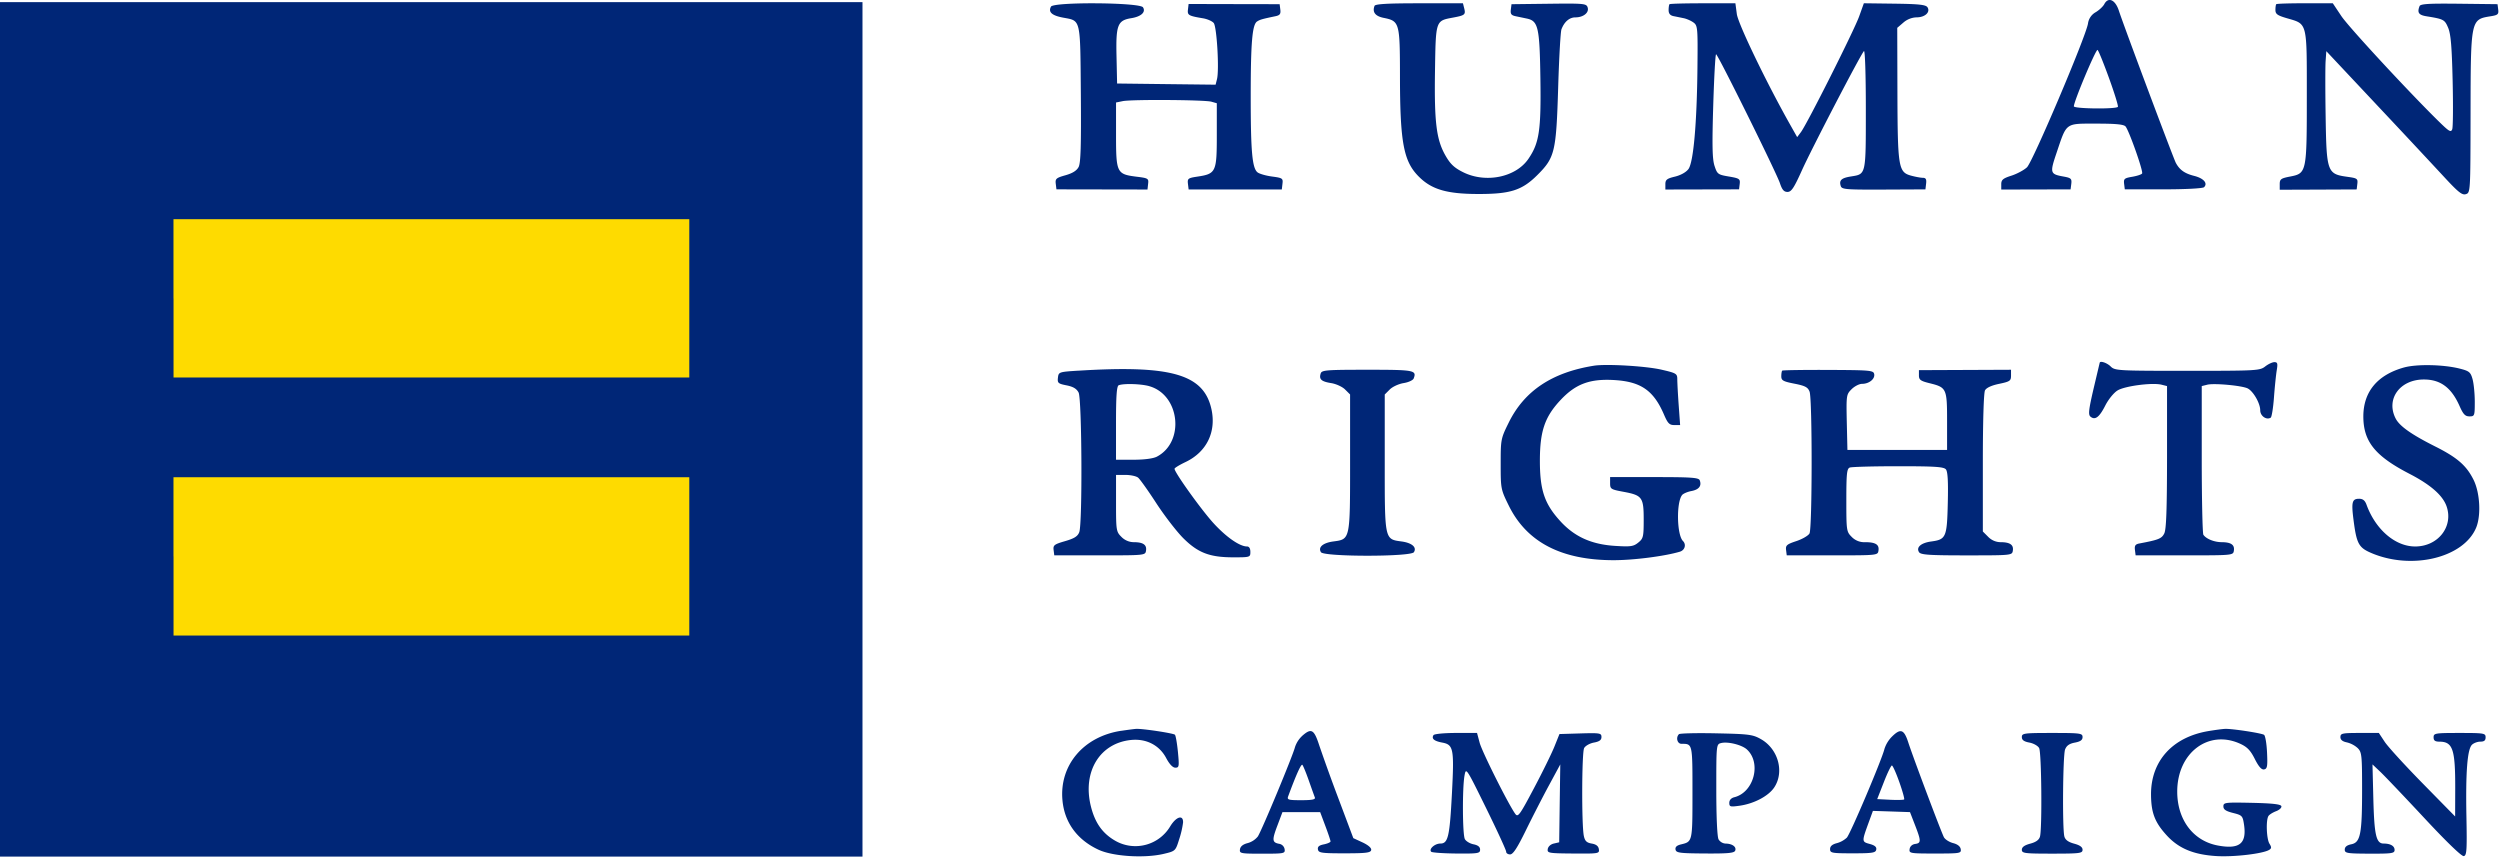 <svg viewBox="0 0 873 300" fill="none" xmlns="http://www.w3.org/2000/svg" aria-hidden="true"><path fill-rule="evenodd" clip-rule="evenodd" d="M734.83 1.43c-.44.84-1.8 2.11-3.01 2.83a5.34 5.34 0 00-2.7 4.01c-.9 4.96-19.29 48.25-21.3 50.15-1.04.98-3.49 2.3-5.43 2.92-2.95.95-3.55 1.45-3.55 3v1.85l12.11-.03 12.1-.03.25-1.97c.2-1.75-.1-2.03-2.65-2.5-4.8-.86-4.9-1.2-2.45-8.43 3.55-10.54 2.9-10.06 13.87-10.06 6.85 0 9.57.27 10.18 1 1.24 1.5 6.24 15.67 5.78 16.4-.2.36-1.76.87-3.45 1.16-2.74.46-3.04.72-2.84 2.45l.24 1.94h13.47c7.8 0 13.78-.32 14.21-.75 1.38-1.38-.14-3.11-3.46-3.95-3.31-.83-5.09-2.1-6.4-4.55-.85-1.6-18.32-48.24-19.87-53.08-1.25-3.87-3.68-5-5.1-2.36zM0 149.93v149.19h301.18V.75H0v149.18zM367 2.33c-1.02 1.89.32 3.1 4.25 3.83 6.24 1.17 5.96-.03 6.18 26.63.14 17.97-.04 24.09-.77 25.51-.66 1.28-2.12 2.2-4.6 2.9-3.24.91-3.6 1.23-3.39 2.97l.24 1.95 15.89.03 15.9.03.22-1.98c.23-1.87.01-2-4.07-2.5-6.9-.87-7.13-1.35-7.13-14.64V35.79l2.36-.48c3.17-.63 28.54-.46 30.93.2l1.9.54v11.2c0 12.85-.29 13.45-6.83 14.43-3.2.48-3.46.69-3.25 2.5l.24 1.97h32.54l.23-2c.23-1.86 0-2.02-3.58-2.5-2.1-.27-4.38-.92-5.08-1.43-1.9-1.4-2.43-7.15-2.43-26.52 0-18.77.53-25.1 2.22-26.2 1.01-.65 1.75-.87 6.42-1.84 1.54-.32 1.89-.79 1.7-2.3l-.24-1.9-15.89-.03-15.9-.04-.22 1.9c-.25 2 .16 2.25 5.26 3.1 1.52.26 3.2 1 3.73 1.64 1.08 1.3 1.97 16.34 1.15 19.58l-.49 1.96-17.2-.2-17.2-.21-.2-9.37c-.26-11.06.36-12.67 5.12-13.44 3.48-.55 5.2-2.13 4.12-3.8C398.03.84 367.9.62 367 2.32zm112.99-.28c-.84 2.18.24 3.6 3.19 4.19 5.52 1.11 5.67 1.64 5.69 20.17.02 23.62 1.26 30.11 6.82 35.5 4.36 4.25 9.58 5.77 20.02 5.83 11.67.06 15.75-1.22 21.22-6.7 6.02-6.02 6.5-8.05 7.18-30.36.31-10.4.83-19.6 1.15-20.44 1-2.64 2.78-4.17 4.86-4.17 2.8 0 4.86-1.66 4.29-3.46-.43-1.37-1.22-1.45-13.52-1.3l-13.07.16-.24 1.9c-.18 1.51.16 1.98 1.7 2.3l3.83.8c4.04.83 4.53 2.94 4.8 20.96.26 18.12-.4 22.48-4.18 28.03-4.4 6.46-14.92 8.61-22.82 4.67-3.09-1.54-4.45-2.83-6.16-5.82-3.17-5.55-3.92-11.6-3.65-29.52.27-17.7.2-17.5 6.15-18.62 4.32-.8 4.61-1.04 4.05-3.28l-.44-1.74H495.6c-11.12 0-15.36.25-15.61.9zM583 1.46c-.17.17-.32 1.1-.32 2.07 0 1.2.53 1.85 1.7 2.1.94.18 2.56.52 3.6.73 1.04.22 2.57.9 3.4 1.51 1.44 1.06 1.51 1.9 1.37 15.75-.2 19.62-1.4 33-3.13 35.4-.82 1.11-2.67 2.15-4.7 2.65-2.85.68-3.37 1.1-3.37 2.66v1.85l12.87-.03 12.86-.03.23-1.9c.2-1.74-.1-1.95-3.78-2.58-3.82-.64-4.07-.83-5.01-3.7-.78-2.37-.88-7.01-.46-21.02.3-9.89.74-17.98 1-17.97.62.03 21.02 41.24 22.3 45.04.76 2.29 1.4 3.03 2.64 3.03 1.34 0 2.25-1.36 5.01-7.5 3.41-7.58 20.45-40.35 21.68-41.68.38-.41.66 8.23.66 20.2 0 23.31.13 22.72-5.2 23.58-3.34.53-4.2 1.33-3.56 3.33.38 1.2 1.77 1.3 15 1.25l14.57-.07.24-2.02c.18-1.52-.1-2.01-1.14-2.02-.75 0-2.63-.35-4.16-.77-4.37-1.22-4.64-2.93-4.72-29l-.06-22.6 2.12-1.82a7.4 7.4 0 014.64-1.84c2.92 0 4.88-1.81 3.8-3.51-.58-.9-2.93-1.15-11.47-1.27l-10.75-.14-1.63 4.55c-1.74 4.89-18.2 37.62-20.36 40.47l-1.3 1.72-2.49-4.42C616.83 28.83 606.95 8.33 606.5 4.9l-.5-3.75h-11.34c-6.24 0-11.49.14-11.66.32zm211.88 0c-.17.17-.3 1.08-.3 2.03 0 1.41.68 1.91 4.02 2.88 7.21 2.1 6.94 1.05 6.94 27.22 0 26.7-.05 26.94-5.87 28.07-3.17.61-3.59.92-3.59 2.65v1.95l13.44-.05 13.43-.06.23-1.95c.22-1.8-.05-1.98-3.44-2.45-7.1-.98-7.33-1.6-7.63-21.23-.14-8.75-.14-17.42 0-19.28l.24-3.37 17.4 18.53a5142.12 5142.12 0 0123.58 25.22c5.07 5.5 6.44 6.6 7.75 6.18 1.58-.5 1.6-.72 1.64-27.9.05-33.16.04-33.1 7-34.22 2.53-.4 2.86-.69 2.65-2.34l-.23-1.88-13.43-.16c-10.6-.12-13.5.05-13.8.85-.88 2.27-.3 3.1 2.44 3.54 6 .97 6.33 1.15 7.54 4 .92 2.14 1.29 6.52 1.57 18.47.2 8.62.14 16.26-.14 16.98-.43 1.12-1.03.81-3.97-2.03-9.88-9.57-32.13-33.56-34.74-37.48l-3-4.49h-9.7c-5.34 0-9.85.14-10.02.32zM736.4 27.08c1.93 5.3 3.35 9.9 3.17 10.22-.5.86-15.38.7-15.38-.17 0-1.7 7.55-19.7 8.26-19.7.25 0 2.02 4.34 3.95 9.65zm-3.18 99.57l-2.15 9.1c-1.7 7.3-1.9 9.06-1.08 9.74 1.61 1.34 3.1.23 5.17-3.87 1.1-2.16 2.98-4.48 4.3-5.28 2.56-1.56 12.15-2.8 15.36-2l1.91.48v24.79c-.02 18.4-.26 25.27-.97 26.68-.91 1.8-1.94 2.22-8.72 3.5-1.37.26-1.7.76-1.52 2.24l.24 1.9h17.03c16.92 0 17.03 0 17.28-1.65.31-2.04-1-2.94-4.28-2.95-2.6-.02-5.41-1.15-6.37-2.59-.3-.46-.56-12.33-.57-26.38v-25.54l1.93-.48c2.4-.6 12.28.32 14.16 1.32 1.96 1.05 4.33 5.2 4.33 7.6 0 2 2.16 3.52 3.66 2.59.36-.22.87-3.4 1.14-7.05.27-3.66.71-7.93.97-9.5.4-2.36.27-2.84-.82-2.84-.72 0-2.17.69-3.23 1.52-1.83 1.45-3.07 1.51-27.17 1.51-24.24 0-25.3-.06-26.76-1.51-1.25-1.25-3.62-2.07-3.84-1.33zm-176.64 1.06c-14.6 2.34-24.25 8.77-29.7 19.8-2.8 5.66-2.84 5.91-2.84 14.55 0 8.63.05 8.88 2.85 14.55 6.28 12.72 18.31 18.98 36.5 19.01 7.02.01 17.83-1.37 23.2-2.96 1.76-.52 2.34-2.5 1.1-3.74-2.14-2.15-2.35-13.47-.3-16.05.41-.51 1.88-1.14 3.26-1.4 2.63-.5 3.64-1.8 2.9-3.74-.36-.95-2.84-1.13-15.87-1.13h-15.43v2.14c0 2.02.26 2.18 4.69 3 6.54 1.22 7.04 1.92 7.04 9.72 0 6-.14 6.59-1.89 8.01-1.66 1.35-2.65 1.5-8.03 1.16-8.29-.51-14.2-3.17-19.19-8.63-5.52-6.04-7.14-10.82-7.14-21.08 0-10.42 1.72-15.42 7.33-21.35 5.16-5.47 10.08-7.31 18.33-6.87 9.56.5 14.04 3.58 17.7 12.13 1.3 3.01 1.87 3.6 3.57 3.6h2.04l-.5-6.94c-.27-3.8-.49-7.87-.49-9.02 0-1.98-.3-2.17-5.48-3.37-5.46-1.27-19.32-2.08-23.65-1.39zm282.84.63c-9.24 2.6-14.1 8.46-14.14 17-.02 8.78 4.04 13.87 16.02 20.07 7.56 3.9 11.82 7.66 13.1 11.56 2.32 7.03-3.1 13.86-11.02 13.86-6.96 0-13.83-5.9-16.99-14.58-.54-1.49-1.28-2.08-2.59-2.08-2.44 0-2.75 1.14-1.96 7.3 1.06 8.35 1.8 9.74 6.15 11.61 14.14 6.09 32.27 1.74 36.67-8.79 1.78-4.25 1.35-12.24-.9-16.75-2.48-4.98-5.69-7.77-13.42-11.65-8.27-4.16-12.4-7.07-13.77-9.73-3.5-6.78 1.44-13.64 9.84-13.64 5.82 0 9.63 2.83 12.48 9.29 1.27 2.87 1.96 3.59 3.44 3.59 1.8 0 1.86-.2 1.86-5.12 0-2.8-.35-6.35-.77-7.86-.68-2.45-1.16-2.85-4.35-3.67-5.73-1.48-15.17-1.67-19.65-.41zm-462.94 1.1c-6.7.43-6.82.47-7.05 2.46-.21 1.84.07 2.09 3.02 2.67 2.32.46 3.51 1.18 4.2 2.52 1.15 2.3 1.37 45.75.23 48.74-.55 1.46-1.72 2.2-4.96 3.14-3.8 1.1-4.21 1.43-4 3.1l.23 1.86h15.9c15.75 0 15.89 0 16.14-1.65.31-2.03-1-2.94-4.26-2.95a6.11 6.11 0 01-4.35-1.87c-1.79-1.79-1.86-2.26-1.86-11.74v-9.88h3.26c1.8 0 3.79.43 4.44.95.64.52 3.5 4.52 6.34 8.9 2.85 4.37 7.06 9.84 9.37 12.17 5.17 5.18 9.26 6.76 17.59 6.76 5.8 0 5.91-.04 5.91-1.9 0-1.2-.42-1.89-1.16-1.89-2.56 0-7.2-3.22-11.68-8.1-4.27-4.67-13.64-17.74-13.64-19.03 0-.3 1.73-1.35 3.83-2.35 7.33-3.48 10.77-10.44 9.08-18.35-2.64-12.3-13.92-15.59-46.58-13.55zm84.7 1c-.64 2 .22 2.79 3.65 3.34 1.73.27 3.93 1.28 4.88 2.24l1.74 1.73v23.8c0 27.06.06 26.74-5.87 27.53-3.62.49-5.4 2.03-4.3 3.75 1.05 1.64 31.39 1.64 32.45 0 1.1-1.72-.69-3.26-4.32-3.75-5.93-.8-5.86-.47-5.86-27.52v-23.8l1.74-1.74c.95-.96 3.13-1.96 4.83-2.24 1.71-.27 3.3-1 3.54-1.63 1.1-2.87.2-3.03-16.18-3.03-14.44 0-15.93.12-16.3 1.31zm161.17-1c-.17.16-.32 1.06-.32 1.97 0 1.44.64 1.8 4.58 2.57 3.78.75 4.7 1.24 5.3 2.8.97 2.56.94 47.67-.03 49.5-.41.76-2.48 1.97-4.58 2.67-3.36 1.11-3.8 1.5-3.6 3.13l.23 1.85h15.89c15.76 0 15.9 0 16.14-1.65.33-2.1-1-2.94-4.63-2.95a6.1 6.1 0 01-4.74-1.87c-1.8-1.8-1.85-2.2-1.85-12.8 0-9.27.18-11 1.2-11.39.65-.25 8.27-.46 16.93-.46 12.8 0 15.9.2 16.64 1.1.64.77.84 4.24.66 11.7-.28 12.04-.6 12.78-5.8 13.48-3.56.48-5.33 2.04-4.24 3.73.6.92 3.47 1.12 16.6 1.12 15.77 0 15.9-.02 16.15-1.66.32-2.03-.99-2.94-4.26-2.95a6.12 6.12 0 01-4.35-1.87l-1.86-1.86v-23.94c0-14.46.3-24.5.76-25.35.48-.9 2.26-1.72 4.92-2.27 3.8-.8 4.16-1.05 4.16-2.9v-2.02l-16.08.07-16.08.07v1.82c0 1.55.55 1.96 3.73 2.74 5.94 1.47 6.1 1.83 6.1 13.3v10.01h-34.8l-.22-9.66c-.2-9.42-.16-9.72 1.67-11.55 1.04-1.04 2.68-1.88 3.66-1.88 2.44 0 4.57-1.7 4.24-3.4-.25-1.3-1.33-1.4-16.04-1.46-8.67-.04-15.9.08-16.08.25zm-221.08 5.4c10.76 2.99 12.55 19.5 2.68 24.64-1.27.65-4.38 1.06-8.14 1.06h-6.1v-12.81c0-9.54.25-12.9.95-13.2 1.7-.67 7.69-.5 10.61.3zm-9.66 120.34c-13.17 1.95-21.72 12-20.6 24.25.7 7.78 5.13 13.85 12.65 17.32 5.03 2.32 16 3.01 22.68 1.43 4.13-.98 4.15-1 5.44-5.14a31.46 31.46 0 001.35-5.85c.08-2.81-2.42-2.04-4.5 1.39a14.15 14.15 0 01-18.98 5.13c-4.61-2.58-7.27-6.3-8.73-12.2-2.97-12.05 3.15-22.06 14.13-23.12 5.27-.5 9.8 1.84 12.17 6.3 1.15 2.17 2.3 3.38 3.21 3.38 1.32 0 1.39-.43.9-5.5-.3-3.01-.76-5.71-1.05-6-.55-.54-11.53-2.2-13.62-2.04-.7.05-2.97.35-5.05.66zm379.6.11c-12.59 2.1-20.15 10.47-20.07 22.24.05 6.36 1.35 9.7 5.55 14.26 4.16 4.51 9.33 6.65 17.24 7.15 6.07.38 16.32-.82 18.48-2.17.83-.52.85-.92.08-2.16-1.03-1.67-1.27-8.2-.35-9.65.31-.5 1.53-1.26 2.7-1.7 1.17-.45 1.98-1.24 1.81-1.75-.22-.68-3.16-1-10.28-1.16-9.38-.2-9.96-.13-9.96 1.24 0 1.08.85 1.66 3.36 2.29 3.19.8 3.38 1 3.84 4.06.99 6.64-1.58 8.71-9.1 7.32-8.64-1.6-14.22-8.98-14.22-18.85 0-13.49 10.85-21.75 21.94-16.71 2.47 1.12 3.62 2.3 5.15 5.33 1.37 2.72 2.36 3.82 3.25 3.65 1.1-.22 1.25-1.07 1.02-5.92-.14-3.12-.62-5.9-1.05-6.16-.99-.62-11.39-2.2-13.65-2.07-.92.04-3.5.39-5.75.76zm-316.49 1.69a9.32 9.32 0 00-2.52 3.95c-.75 3-11.58 29.06-12.96 31.16a6.9 6.9 0 01-3.55 2.32c-1.62.41-2.54 1.15-2.69 2.16-.2 1.46.18 1.54 7.8 1.54 7.68 0 8-.07 7.79-1.57a2.3 2.3 0 00-1.74-1.85c-2.62-.46-2.73-1.24-.85-6.23l1.83-4.87H461l1.81 4.83c1 2.65 1.81 5.08 1.81 5.4 0 .3-1.04.77-2.32 1.03-1.7.34-2.26.83-2.07 1.8.22 1.18 1.27 1.33 9.31 1.33 7.48 0 9.1-.2 9.28-1.15.14-.71-.99-1.7-3-2.65l-3.24-1.5-5.12-13.63a660 660 0 01-6.77-18.74c-1.83-5.65-2.76-6.17-5.98-3.33zm205.82.38a10.77 10.77 0 00-2.5 4.2c-.85 3.6-11.83 29.5-13.12 30.94a8.3 8.3 0 01-3.53 1.94c-1.59.42-2.33 1.07-2.33 2.07 0 1.36.6 1.47 7.94 1.47 6.87 0 7.97-.17 8.18-1.3.18-.9-.49-1.48-2.26-1.97-2.8-.76-2.8-.83-.5-7.17l1.6-4.38 6.48.21 6.47.22 1.75 4.52c2.17 5.6 2.17 6.3.04 6.6-1.03.15-1.79.85-1.92 1.79-.21 1.49.14 1.55 8.92 1.55 8.7 0 9.14-.07 8.93-1.5-.15-.98-1.08-1.73-2.67-2.14-1.34-.35-2.78-1.27-3.2-2.04-.93-1.76-10.73-27.8-12.48-33.2-1.48-4.55-2.7-4.93-5.8-1.81zm-159.96-.65c-.77 1.24.2 2.07 3.05 2.6 3.93.74 4.2 2.13 3.39 17.7-.79 15.16-1.34 17.56-4.06 17.56-1.94 0-4.1 1.94-3.18 2.86.3.3 4.27.58 8.8.62 7.6.06 8.27-.05 8.27-1.35 0-.96-.72-1.55-2.3-1.87-1.26-.25-2.62-1.07-3.02-1.82-.83-1.55-.92-17.75-.12-22.18.52-2.88.58-2.79 7.54 11.36 3.86 7.85 7.01 14.7 7 15.22-.01.52.6.95 1.38.95 1.03 0 2.5-2.25 5.56-8.52 2.3-4.69 5.93-11.76 8.07-15.71l3.89-7.2-.2 13.6-.18 13.6-1.9.44c-1.1.26-1.97 1.06-2.1 1.93-.2 1.4.3 1.48 8.93 1.55 8.86.07 9.14.02 8.92-1.51-.16-1.09-.94-1.7-2.5-1.97-1.76-.3-2.36-.88-2.74-2.65-.81-3.8-.73-29.13.1-30.68.42-.8 1.96-1.66 3.4-1.93 1.94-.36 2.65-.89 2.65-1.95 0-1.36-.53-1.45-7.34-1.25l-7.33.22-1.76 4.39c-.97 2.41-4.2 9-7.2 14.64-4.9 9.27-5.53 10.13-6.45 8.87-2.36-3.23-11.6-21.68-12.45-24.84l-.92-3.44h-7.37c-4.1 0-7.57.34-7.83.76zm85.7-.32c-1.15 1.16-.57 3.35.88 3.35 3.9 0 3.85-.22 3.85 17.02 0 17.27.03 17.14-4.02 18.11-1.48.36-2.06.92-1.89 1.81.23 1.15 1.44 1.3 10.34 1.36 8.1.05 10.18-.16 10.5-1.02.5-1.3-1.05-2.42-3.36-2.44a3.1 3.1 0 01-2.46-1.47c-.47-.88-.79-7.85-.79-17.34 0-15.82 0-15.87 1.7-16.3 2.35-.58 7.19.62 8.96 2.22 5.17 4.68 2.5 14.98-4.35 16.7-1.12.28-1.77 1-1.77 1.96 0 1.38.34 1.47 3.6 1.01 5.07-.72 10.1-3.38 12.1-6.4 3.58-5.4 1.39-13.4-4.62-16.83-2.88-1.64-4.15-1.81-15.62-2.05-6.86-.15-12.74 0-13.05.3zm119.75 1c0 1.03.73 1.56 2.64 1.92 1.45.27 2.99 1.14 3.4 1.93.83 1.53 1.07 27.96.3 30.86-.32 1.18-1.36 1.95-3.4 2.5-2.02.54-2.94 1.21-2.94 2.14 0 1.23.94 1.35 10.6 1.35s10.6-.12 10.6-1.35c0-.93-.93-1.6-2.95-2.14-2.03-.55-3.08-1.32-3.4-2.5-.74-2.77-.53-28.32.25-30.38.52-1.36 1.5-2.04 3.4-2.4 1.96-.37 2.7-.9 2.7-1.94 0-1.33-.72-1.43-10.6-1.43-9.88 0-10.6.1-10.6 1.43zm111.24-.02c0 .97.72 1.56 2.25 1.87a8.7 8.7 0 013.78 1.99c1.43 1.43 1.54 2.48 1.54 14.6 0 15.52-.58 18.36-3.8 19-1.51.31-2.25.91-2.25 1.85 0 1.26.78 1.39 8.7 1.42 7.78.02 8.7-.11 8.7-1.3 0-1.38-1.45-2.23-3.82-2.23-2.6 0-3.27-2.88-3.6-15.52l-.3-12.12 2.8 2.65c1.53 1.46 8.44 8.72 15.34 16.12 7.68 8.25 13 13.39 13.73 13.25 1.04-.2 1.16-1.95.93-13.92-.29-15.45.32-23.34 1.93-24.95.6-.6 1.93-1.1 2.94-1.1 1.33 0 1.83-.41 1.83-1.51 0-1.43-.5-1.52-9.08-1.52-8.57 0-9.08.09-9.08 1.52 0 1.14.51 1.51 2.08 1.52 4.62.03 5.5 2.66 5.47 16.27l-.03 9.85-11.27-11.48c-6.2-6.31-12.2-12.88-13.32-14.58l-2.05-3.1H824c-6.06 0-6.72.14-6.72 1.42zm-360.22 15.24c.95 2.7 1.9 5.35 2.1 5.87.26.7-.98.95-4.73.95-4.52 0-5.03-.15-4.6-1.33 2.8-7.58 4.56-11.5 4.98-11 .28.32 1.3 2.8 2.25 5.51zm206.18.45c1.12 3.17 1.89 5.91 1.7 6.1-.19.19-2.38.24-4.88.12l-4.53-.23 2.3-5.87c1.25-3.23 2.53-5.87 2.83-5.87.3 0 1.46 2.59 2.58 5.75z" fill="#002677"></path><path fill-rule="evenodd" clip-rule="evenodd" d="M60.6 104.18v27.64H240.7V76.54H60.58v27.64zm0 90.11v27.64H240.7v-55.28H60.58v27.64z" fill="#FEDB00"></path></svg>